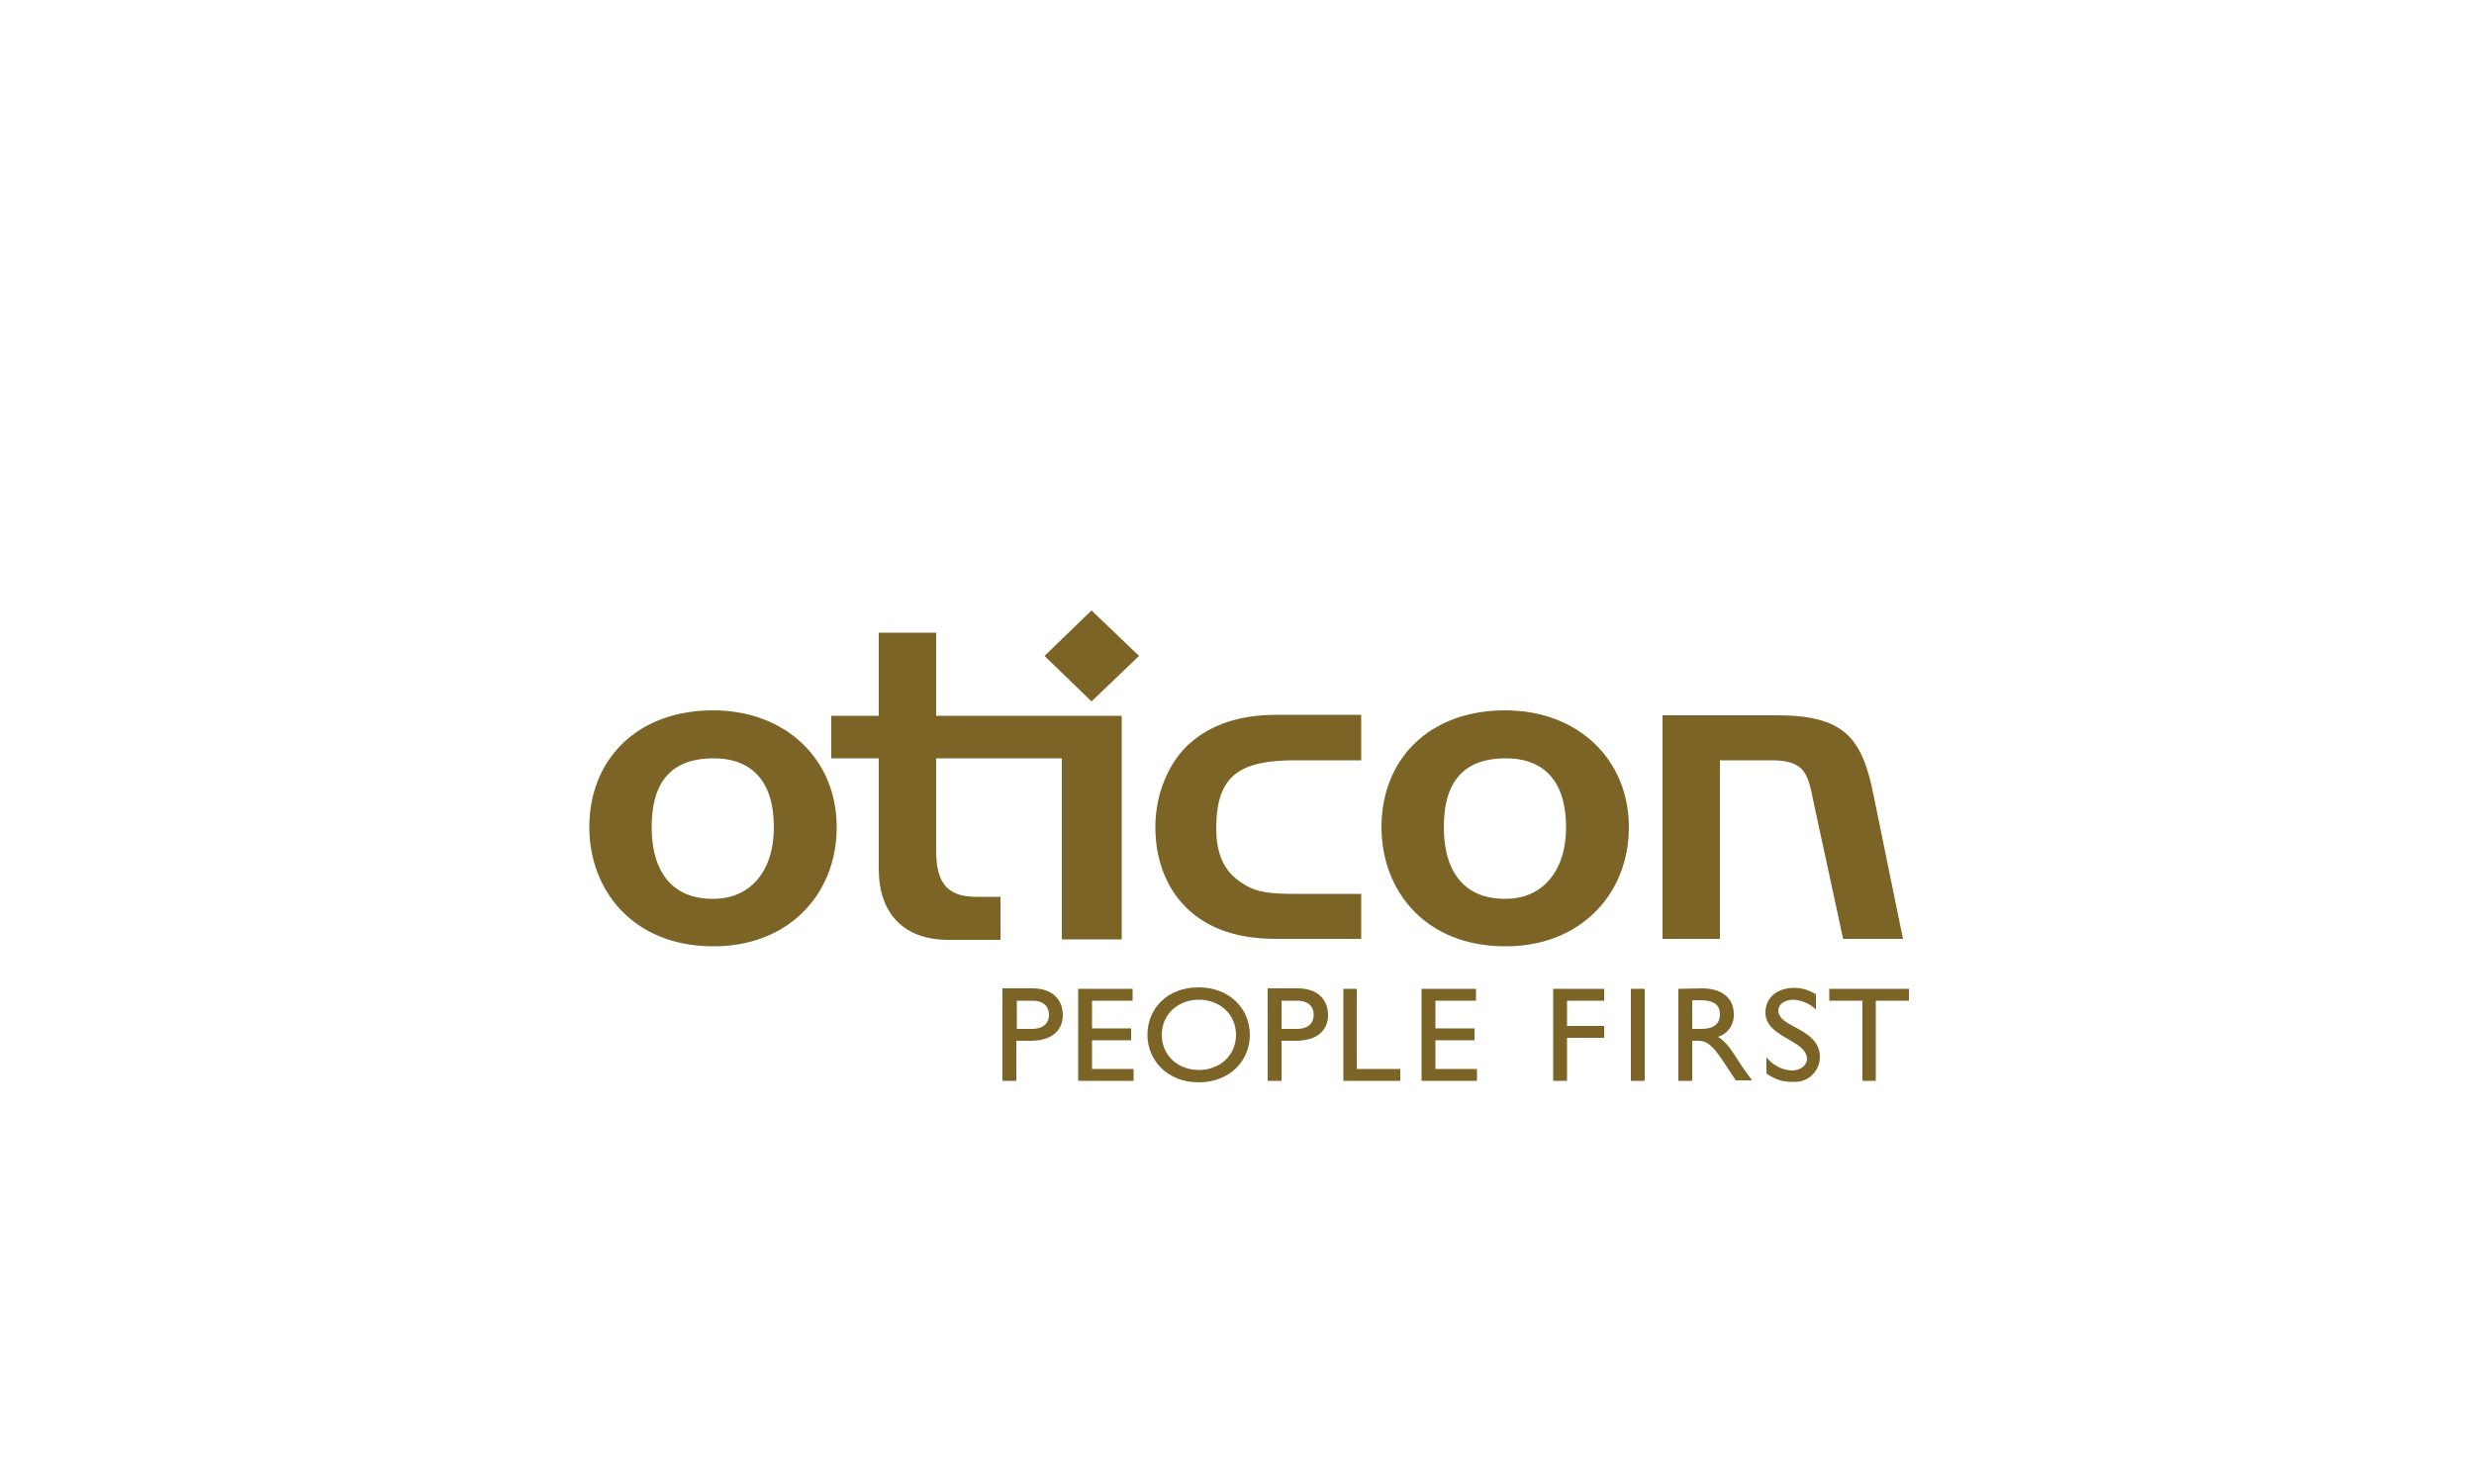 <?xml version="1.0" encoding="utf-8"?>
<!-- Generator: Adobe Illustrator 25.4.1, SVG Export Plug-In . SVG Version: 6.00 Build 0)  -->
<svg version="1.1" id="Layer_1" xmlns="http://www.w3.org/2000/svg" xmlns:xlink="http://www.w3.org/1999/xlink" x="0px" y="0px"
	 viewBox="0 0 500 300" style="enable-background:new 0 0 500 300;" xml:space="preserve">
<style type="text/css">
	.st0{fill:#7C6426;}
</style>
<polygon class="st0" points="376.4,218.5 376.4,202.3 369.7,202.3 369.7,199.9 385.8,199.9 385.8,202.3 379.1,202.3 379.1,218.5 "/>
<path class="st0" d="M367,201c-1.3-0.8-2.8-1.3-4.3-1.3c-3.5,0-5.9,1.9-5.9,5c0,5.1,8.4,5.5,8.4,9.4c0,1-1,2.3-3.1,2.3
	c-2-0.1-3.9-1.1-5.1-2.7v3.3c1.6,1.2,3.5,1.8,5.4,1.7c2.8,0.2,5.2-1.9,5.4-4.7c0-0.1,0-0.2,0-0.3c0-5.9-8.4-5.9-8.4-9.4
	c0-1.3,1.3-2.2,3.1-2.2c1.7,0.1,3.3,0.8,4.5,2V201z"/>
<path class="st0" d="M342,202.2h1.8c2.7,0,3.8,1.1,3.8,2.8c0,1.6-0.8,3-3.8,3H342V202.2z M339.2,199.9v18.6h2.8v-8.1h1.2
	c1.4,0,2.6,0.4,5.1,4.2l2.5,3.8h3.3c-1.3-1.8-1.8-2.4-2.6-3.7c-1.5-2.3-2.5-4-4.3-5.1c2-0.6,3.3-2.5,3.2-4.6c0-3.2-2.4-5.2-6.4-5.2
	L339.2,199.9z"/>
<rect x="329.6" y="199.9" class="st0" width="2.8" height="18.6"/>
<polygon class="st0" points="324.2,199.9 313.9,199.9 313.9,218.5 316.7,218.5 316.7,209.8 324.2,209.8 324.2,207.4 316.7,207.4 
	316.7,202.3 324.2,202.3 "/>
<polygon class="st0" points="298.3,199.9 287.3,199.9 287.3,218.5 298.5,218.5 298.5,216.1 290.1,216.1 290.1,210.3 298,210.3 
	298,207.9 290.1,207.9 290.1,202.3 298.3,202.3 "/>
<polygon class="st0" points="274.2,199.9 271.5,199.9 271.5,218.5 283,218.5 283,216.1 274.2,216.1 "/>
<path class="st0" d="M259,202.3h3.2c2.5,0,3.3,1.5,3.3,2.8c0,1.9-1.3,2.9-3.4,2.9H259V202.3z M256.2,199.9v18.6h2.8v-8.1h2.9
	c4.5,0,6.5-2.3,6.5-5.2s-1.9-5.4-6.1-5.4H256.2z"/>
<path class="st0" d="M234.8,209.2c0-4.1,3.2-7.1,7.5-7.1s7.5,3,7.5,7.1s-3.2,7.1-7.5,7.1S234.8,213.3,234.8,209.2 M231.9,209.2
	c0,5.1,4,9.6,10.3,9.6c6.5,0,10.4-4.5,10.4-9.6c0-5.2-4-9.6-10.4-9.6S231.9,204,231.9,209.2"/>
<polygon class="st0" points="228.9,199.9 217.9,199.9 217.9,218.5 229.1,218.5 229.1,216.1 220.7,216.1 220.7,210.3 228.6,210.3 
	228.6,207.9 220.7,207.9 220.7,202.3 228.9,202.3 "/>
<path class="st0" d="M205.4,202.3h3.3c2.5,0,3.3,1.5,3.3,2.8c0,1.9-1.3,2.9-3.4,2.9h-3.1V202.3z M202.6,199.9v18.6h2.8v-8.1h2.9
	c4.5,0,6.5-2.3,6.5-5.2s-1.9-5.4-6.1-5.4H202.6z"/>
<path class="st0" d="M336,144.6v45.2h11.6v-36.1H358c7,0,7.4,2.9,8.6,8.8l5.9,27.3h12.1l-5.9-28.8c-2.3-11.8-5.9-16.4-19.6-16.4
	L336,144.6z M262,180.7c-5.2,0-7.8-0.3-10.2-1.7c-4.4-2.5-6-6.1-6-11.8c0.1-10.7,5-13.5,16.1-13.5h13.2v-9.2h-17
	c-7.5,0-13.3,1.9-17.8,5.9c-4.1,3.8-6.8,10-6.8,16.8c0,7.3,2.7,13.1,6.8,16.8c4.4,4,10.2,5.8,17.8,5.8h17v-9.1L262,180.7z
	 M214.6,153.2v36.7h12.1v-45.2h-37.5v-16.8h-11.6v16.8H168v8.6h9.6v22.4c0,8.8,4.9,14.3,14.1,14.3h10.5v-8.7h-4.9
	c-6,0-8.1-3-8.1-9.3v-18.7H214.6z M169.1,167.2c0-13.6-10.2-23.6-25-23.6c-15.4,0-25,10-25,23.6c0,12.8,8.9,24.1,25,24.1
	C159.1,191.4,169.1,181,169.1,167.2 M131.7,167.2c0-9.9,4.7-13.9,12.5-13.9s12.2,4.7,12.2,13.9s-5,14.5-12.2,14.5
	C136.2,181.8,131.7,176.6,131.7,167.2 M329.2,167.2c0-13.6-10.2-23.6-25-23.6c-15.5,0-25,10-25,23.6c0,12.8,8.8,24.1,25,24.1
	C319.1,191.4,329.2,181,329.2,167.2 M291.8,167.2c0-9.9,4.7-13.9,12.5-13.9s12.2,4.7,12.2,13.9s-5,14.5-12.2,14.5
	C296.3,181.8,291.8,176.6,291.8,167.2"/>
<polygon class="st0" points="211.1,132.6 220.6,123.4 230.2,132.6 220.6,141.8 "/>
</svg>
